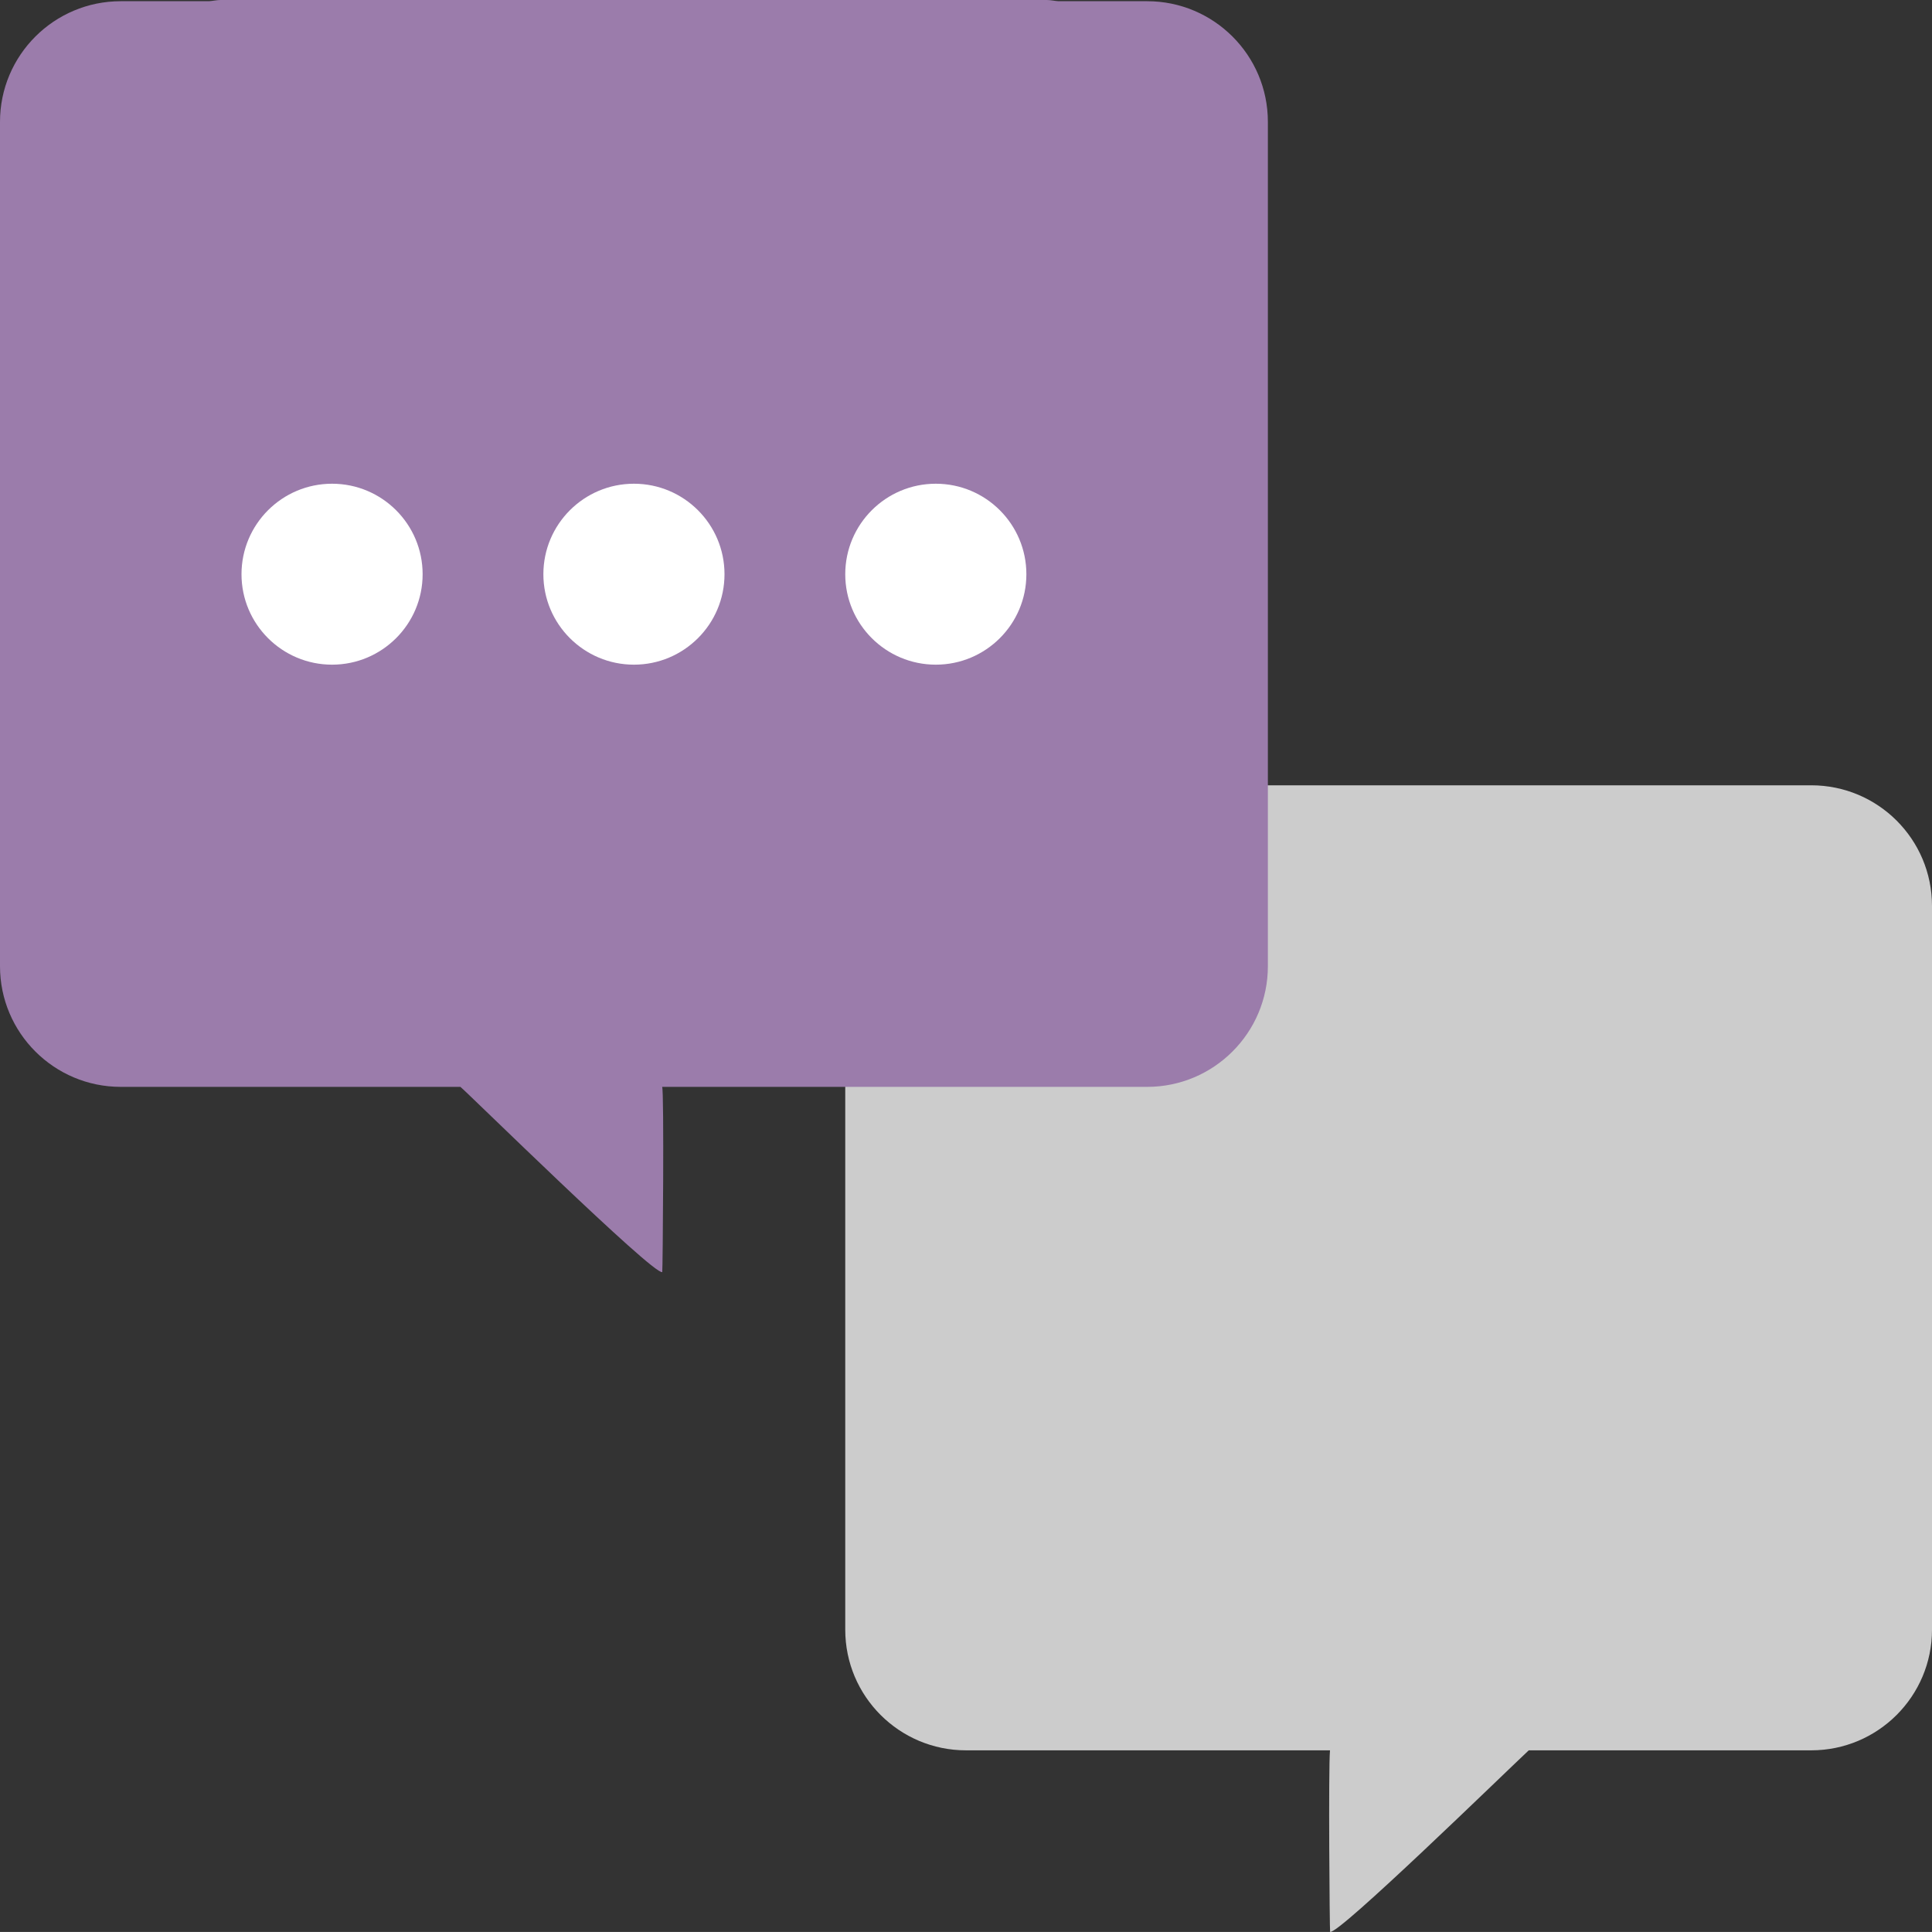 <?xml version="1.0" encoding="iso-8859-1"?>
<!-- Generator: Adobe Illustrator 16.0.0, SVG Export Plug-In . SVG Version: 6.00 Build 0)  -->
<!DOCTYPE svg PUBLIC "-//W3C//DTD SVG 1.1//EN" "http://www.w3.org/Graphics/SVG/1.1/DTD/svg11.dtd">
<svg version="1.1" id="Layer_1" xmlns="http://www.w3.org/2000/svg" xmlns:xlink="http://www.w3.org/1999/xlink" x="0px" y="0px"
	 width="32px" height="31.999px" viewBox="0 0 32 31.999" style="enable-background:new 0 0 32 31.999;" xml:space="preserve">
<rect x="0" y="0" width="32" height="31.999" fill="#333333" stroke="none"/>
<g id="Base_51_">
	<g>
		<path style="fill:#CCCCCC;" d="M30,13.007H16c-1.104,0-2,0.894-2,1.998v11.988c0,1.103,0.896,1.998,2,1.998h6.029
			c-0.028,0.29-0.006,2.998,0.002,3.007c0.141,0.046,2.862-2.606,3.29-3.007H30c1.104,0,2-0.896,2-1.998V15.005
			C32,13.9,31.104,13.007,30,13.007z"/>
	</g>
</g>
<g id="Base_52_">
	<g>
		<path style="fill:#9B7CAB;" d="M19,0.02h-1.469C17.466,0.016,17.404,0,17.339,0H3.653C3.588,0,3.526,0.016,3.462,0.02H2
			c-1.104,0-2,0.895-2,1.998v13.986c0,1.103,0.896,1.998,2,1.998h5.626c0.104,0.081,3.192,3.118,3.343,3.068
			c0.008-0.008,0.033-3.024-0.002-3.068H19c1.104,0,2-0.896,2-1.998V2.018C21,0.914,20.104,0.02,19,0.02z"/>
	</g>
</g>
<g id="Dots">
	<g>
		<path style="fill-rule:evenodd;clip-rule:evenodd;fill:#FFFFFF;" d="M15.5,8.012c-0.828,0-1.5,0.671-1.5,1.499
			c0,0.827,0.672,1.498,1.5,1.498S17,10.338,17,9.511C17,8.683,16.328,8.012,15.5,8.012z M10.5,8.012C9.672,8.012,9,8.683,9,9.511
			c0,0.827,0.672,1.498,1.5,1.498S12,10.338,12,9.511C12,8.683,11.328,8.012,10.5,8.012z M5.5,8.012C4.672,8.012,4,8.683,4,9.511
			c0,0.827,0.672,1.498,1.5,1.498S7,10.338,7,9.511C7,8.683,6.328,8.012,5.5,8.012z"/>
	</g>
</g>
<g>
</g>
<g>
</g>
<g>
</g>
<g>
</g>
<g>
</g>
<g>
</g>
<g>
</g>
<g>
</g>
<g>
</g>
<g>
</g>
<g>
</g>
<g>
</g>
<g>
</g>
<g>
</g>
<g>
</g>
</svg>
